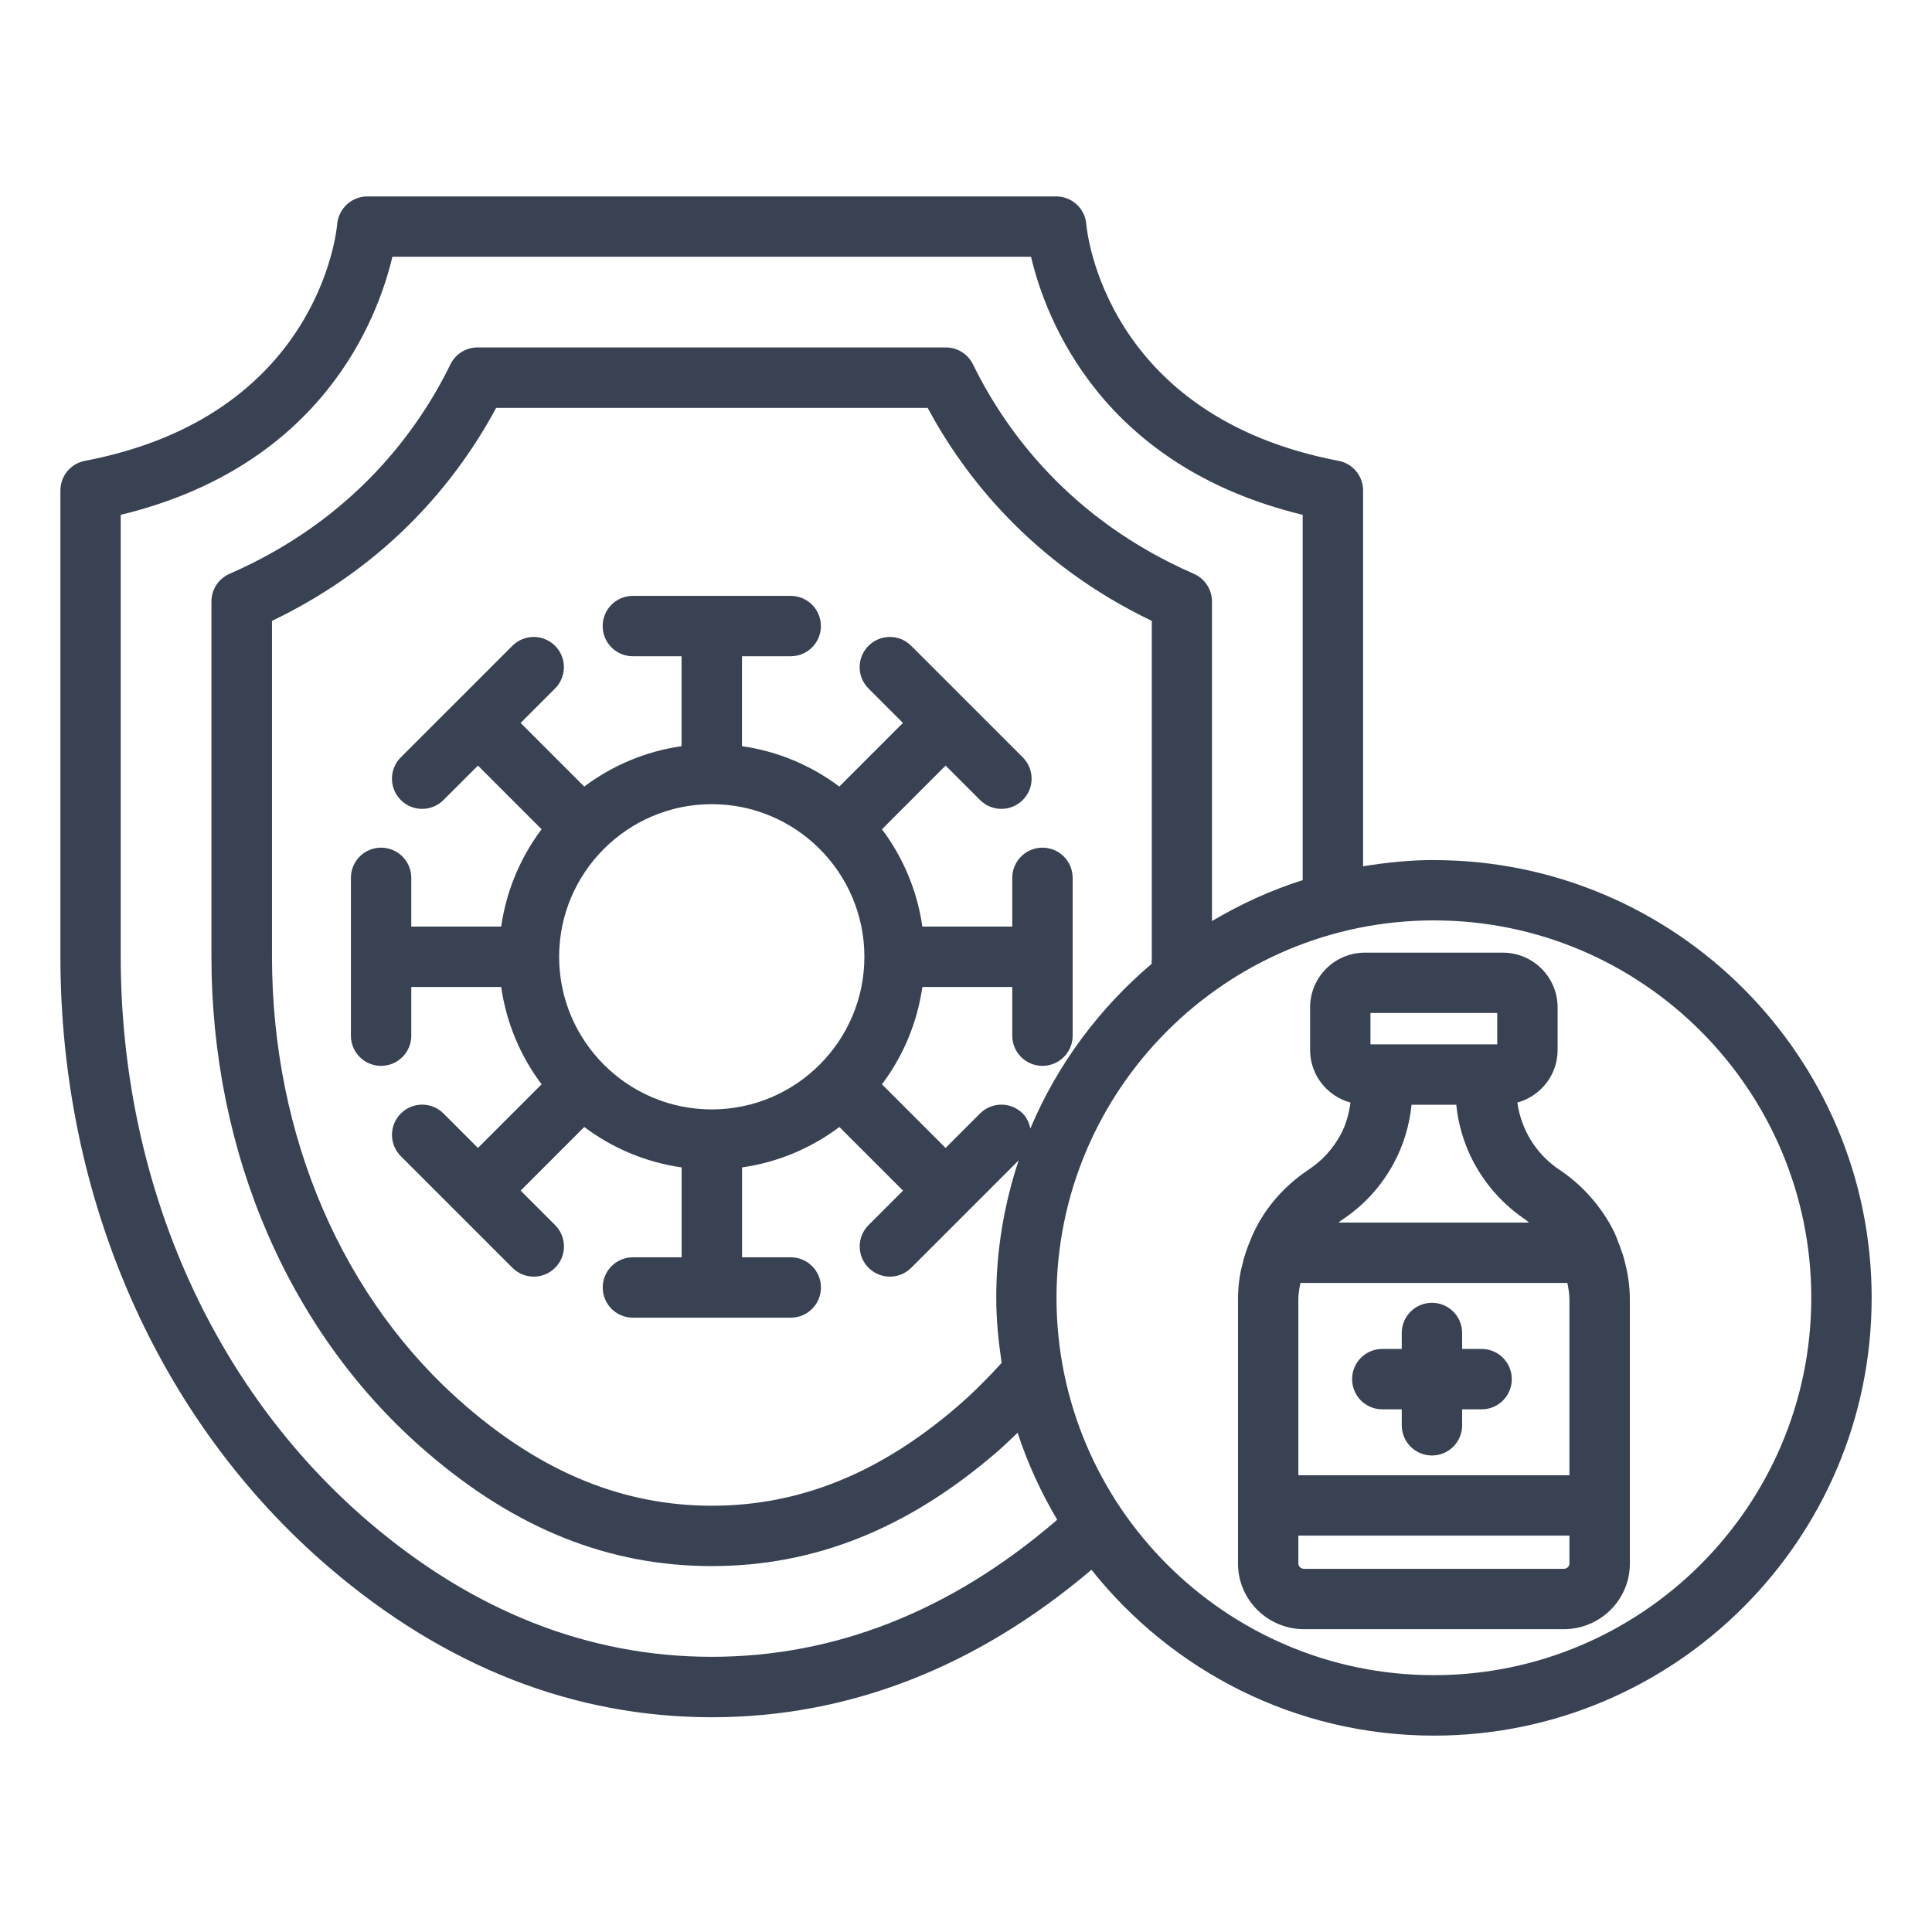 <svg id="Layer_1" viewBox="0 0 64 64" xmlns="http://www.w3.org/2000/svg" data-name="Layer 1" width="300" height="300" version="1.1" xmlns:xlink="http://www.w3.org/1999/xlink" xmlns:svgjs="http://svgjs.dev/svgjs"><g width="100%" height="100%" transform="matrix(1,0,0,1,0,0)"><path d="m53.755 41.549c-.013-.041-.032-.085-.047-.127-.031-.093-.06-.184-.103-.28-.065-.196-.154-.375-.242-.54-.422-.754-1.015-1.396-1.707-1.853-.781-.523-1.267-1.337-1.392-2.225.767-.212 1.334-.908 1.334-1.741v-1.412c0-1-.813-1.813-1.813-1.813h-4.573c-1 0-1.813.813-1.813 1.813v1.412c0 .834.569 1.532 1.338 1.742-.052.367-.146.728-.326 1.059-.257.476-.614.866-1.063 1.163-.898.598-1.572 1.425-1.936 2.359-.113.264-.202.54-.255.777-.098.353-.146.748-.146 1.176v8.74c0 1.196.982 2.17 2.19 2.17h8.6c1.208 0 2.19-.974 2.19-2.17v-8.74c0-.381-.047-.766-.135-1.129-.025-.112-.058-.243-.1-.381zm-10.746 1.51c0-.201.031-.379.07-.56h8.843c.037.187.068.378.068.56v5.811h-8.98v-5.811zm2.389-9.502h4.2v1.039h-4.2zm-.947 6.856c.725-.479 1.303-1.11 1.718-1.877.326-.602.523-1.265.59-1.94h1.483c.151 1.531.983 2.931 2.307 3.818.036.024.064.06.1.085h-6.308c.038-.028.071-.06.111-.086zm7.349 11.556h-8.6c-.114 0-.19-.088-.19-.17v-.93h8.98v.93c0 .082-.076.17-.19.17z" fill="#384252" fill-opacity="1" data-original-color="#000000ff" stroke="none" stroke-opacity="1"/><path d="m49.08 44.686h-.645v-.529c0-.553-.447-1-1-1s-1 .447-1 1v.529h-.645c-.553 0-1 .447-1 1s.447 1 1 1h.645v.529c0 .553.447 1 1 1s1-.447 1-1v-.529h.645c.553 0 1-.447 1-1s-.447-1-1-1z" fill="#384252" fill-opacity="1" data-original-color="#000000ff" stroke="none" stroke-opacity="1"/><path d="m47.499 28.49c-.8 0-1.58.082-2.345.207v-12.449c0-.48-.341-.893-.812-.982-7.721-1.472-8.335-7.581-8.357-7.836-.04-.521-.475-.923-.997-.923h-22.821c-.519 0-.952.401-.997.918-.022.26-.637 6.369-8.357 7.841-.472.09-.812.502-.812.982v15.432c0 8.007 3.237 15.379 8.882 20.227 3.85 3.304 8.121 4.979 12.695 4.979 4.529 0 8.76-1.648 12.578-4.885 2.659 3.342 6.752 5.494 11.344 5.494 7.996 0 14.501-6.506 14.501-14.502s-6.505-14.501-14.501-14.501zm-12.529 21.898c-3.477 2.983-7.31 4.496-11.393 4.496s-7.916-1.513-11.393-4.496c-5.201-4.467-8.185-11.286-8.185-18.709v-14.625c6.674-1.613 8.515-6.496 8.999-8.548h21.156c.484 2.052 2.325 6.935 8.999 8.548v12.102c-1.062.334-2.063.799-3.005 1.355v-10.586c0-.397-.235-.758-.601-.917-4.12-1.798-6.253-4.765-7.316-6.938-.168-.343-.517-.561-.898-.561h-15.514c-.382 0-.73.218-.898.561-1.063 2.173-3.196 5.14-7.316 6.938-.365.159-.601.52-.601.917v11.753c0 6.547 2.602 12.535 7.137 16.43 2.945 2.537 6.032 3.771 9.436 3.771s6.49-1.233 9.437-3.771c.239-.206.467-.428.696-.647.33 1.016.776 1.977 1.31 2.881-.017.015-.033.032-.051.047zm-.84-13.012c-.04-.178-.112-.351-.251-.49-.391-.391-1.023-.391-1.414 0l-1.141 1.141-2.108-2.108c.696-.926 1.167-2.026 1.338-3.224h2.979v1.613c0 .553.447 1 1 1s1-.447 1-1v-5.228c0-.553-.447-1-1-1s-1 .447-1 1v1.614h-2.979c-.171-1.198-.643-2.298-1.338-3.224l2.108-2.109 1.142 1.141c.195.195.451.293.707.293s.512-.098.707-.293c.391-.391.391-1.023 0-1.414l-1.848-1.847s0-.001 0-.001 0 0-.001 0l-1.847-1.847c-.391-.391-1.023-.391-1.414 0s-.391 1.023 0 1.414l1.141 1.141-2.108 2.108c-.926-.696-2.026-1.167-3.224-1.338v-2.979h1.614c.553 0 1-.447 1-1s-.447-1-1-1h-5.229c-.553 0-1 .447-1 1s.447 1 1 1h1.614v2.979c-1.198.171-2.298.643-3.224 1.338l-2.108-2.108 1.141-1.141c.391-.391.391-1.023 0-1.414s-1.023-.391-1.414 0l-1.847 1.847s0 0-.001 0 0 .001 0 .001l-1.848 1.847c-.391.391-.391 1.023 0 1.414.195.195.451.293.707.293s.512-.098.707-.293l1.142-1.141 2.108 2.109c-.696.926-1.167 2.026-1.338 3.224h-2.979v-1.614c0-.553-.447-1-1-1s-1 .447-1 1v5.228c0 .553.447 1 1 1s1-.447 1-1v-1.613h2.979c.171 1.198.642 2.298 1.338 3.224l-2.108 2.108-1.141-1.141c-.391-.391-1.023-.391-1.414 0s-.391 1.023 0 1.414l3.697 3.697c.195.195.451.293.707.293s.512-.098.707-.293c.391-.391.391-1.023 0-1.414l-1.142-1.142 2.108-2.108c.926.696 2.026 1.167 3.225 1.339v2.978h-1.614c-.553 0-1 .447-1 1s.447 1 1 1h5.229c.553 0 1-.447 1-1s-.447-1-1-1h-1.614v-2.978c1.198-.171 2.298-.643 3.225-1.339l2.108 2.108-1.142 1.142c-.391.391-.391 1.023 0 1.414.195.195.451.293.707.293s.512-.098.707-.293l3.558-3.558c-.475 1.433-.742 2.96-.742 4.551 0 .735.073 1.452.179 2.158-.462.509-.949.998-1.468 1.445-2.567 2.211-5.227 3.286-8.131 3.286s-5.563-1.075-8.132-3.287c-4.093-3.515-6.44-8.95-6.44-14.913v-11.111c3.957-1.9 6.194-4.767 7.426-7.057h14.293c1.231 2.29 3.469 5.156 7.426 7.057v11.111c0 .084-.005.167-.006.25-1.732 1.467-3.12 3.327-4.014 5.447zm-10.552-.625c-2.788 0-5.056-2.268-5.056-5.056s2.268-5.056 5.056-5.056 5.056 2.268 5.056 5.056-2.268 5.056-5.056 5.056zm23.922 18.741c-6.894 0-12.502-5.608-12.502-12.502s5.608-12.501 12.502-12.501 12.501 5.608 12.501 12.501-5.608 12.502-12.501 12.502z" fill="#384252" fill-opacity="1" data-original-color="#000000ff" stroke="none" stroke-opacity="1"/></g></svg>